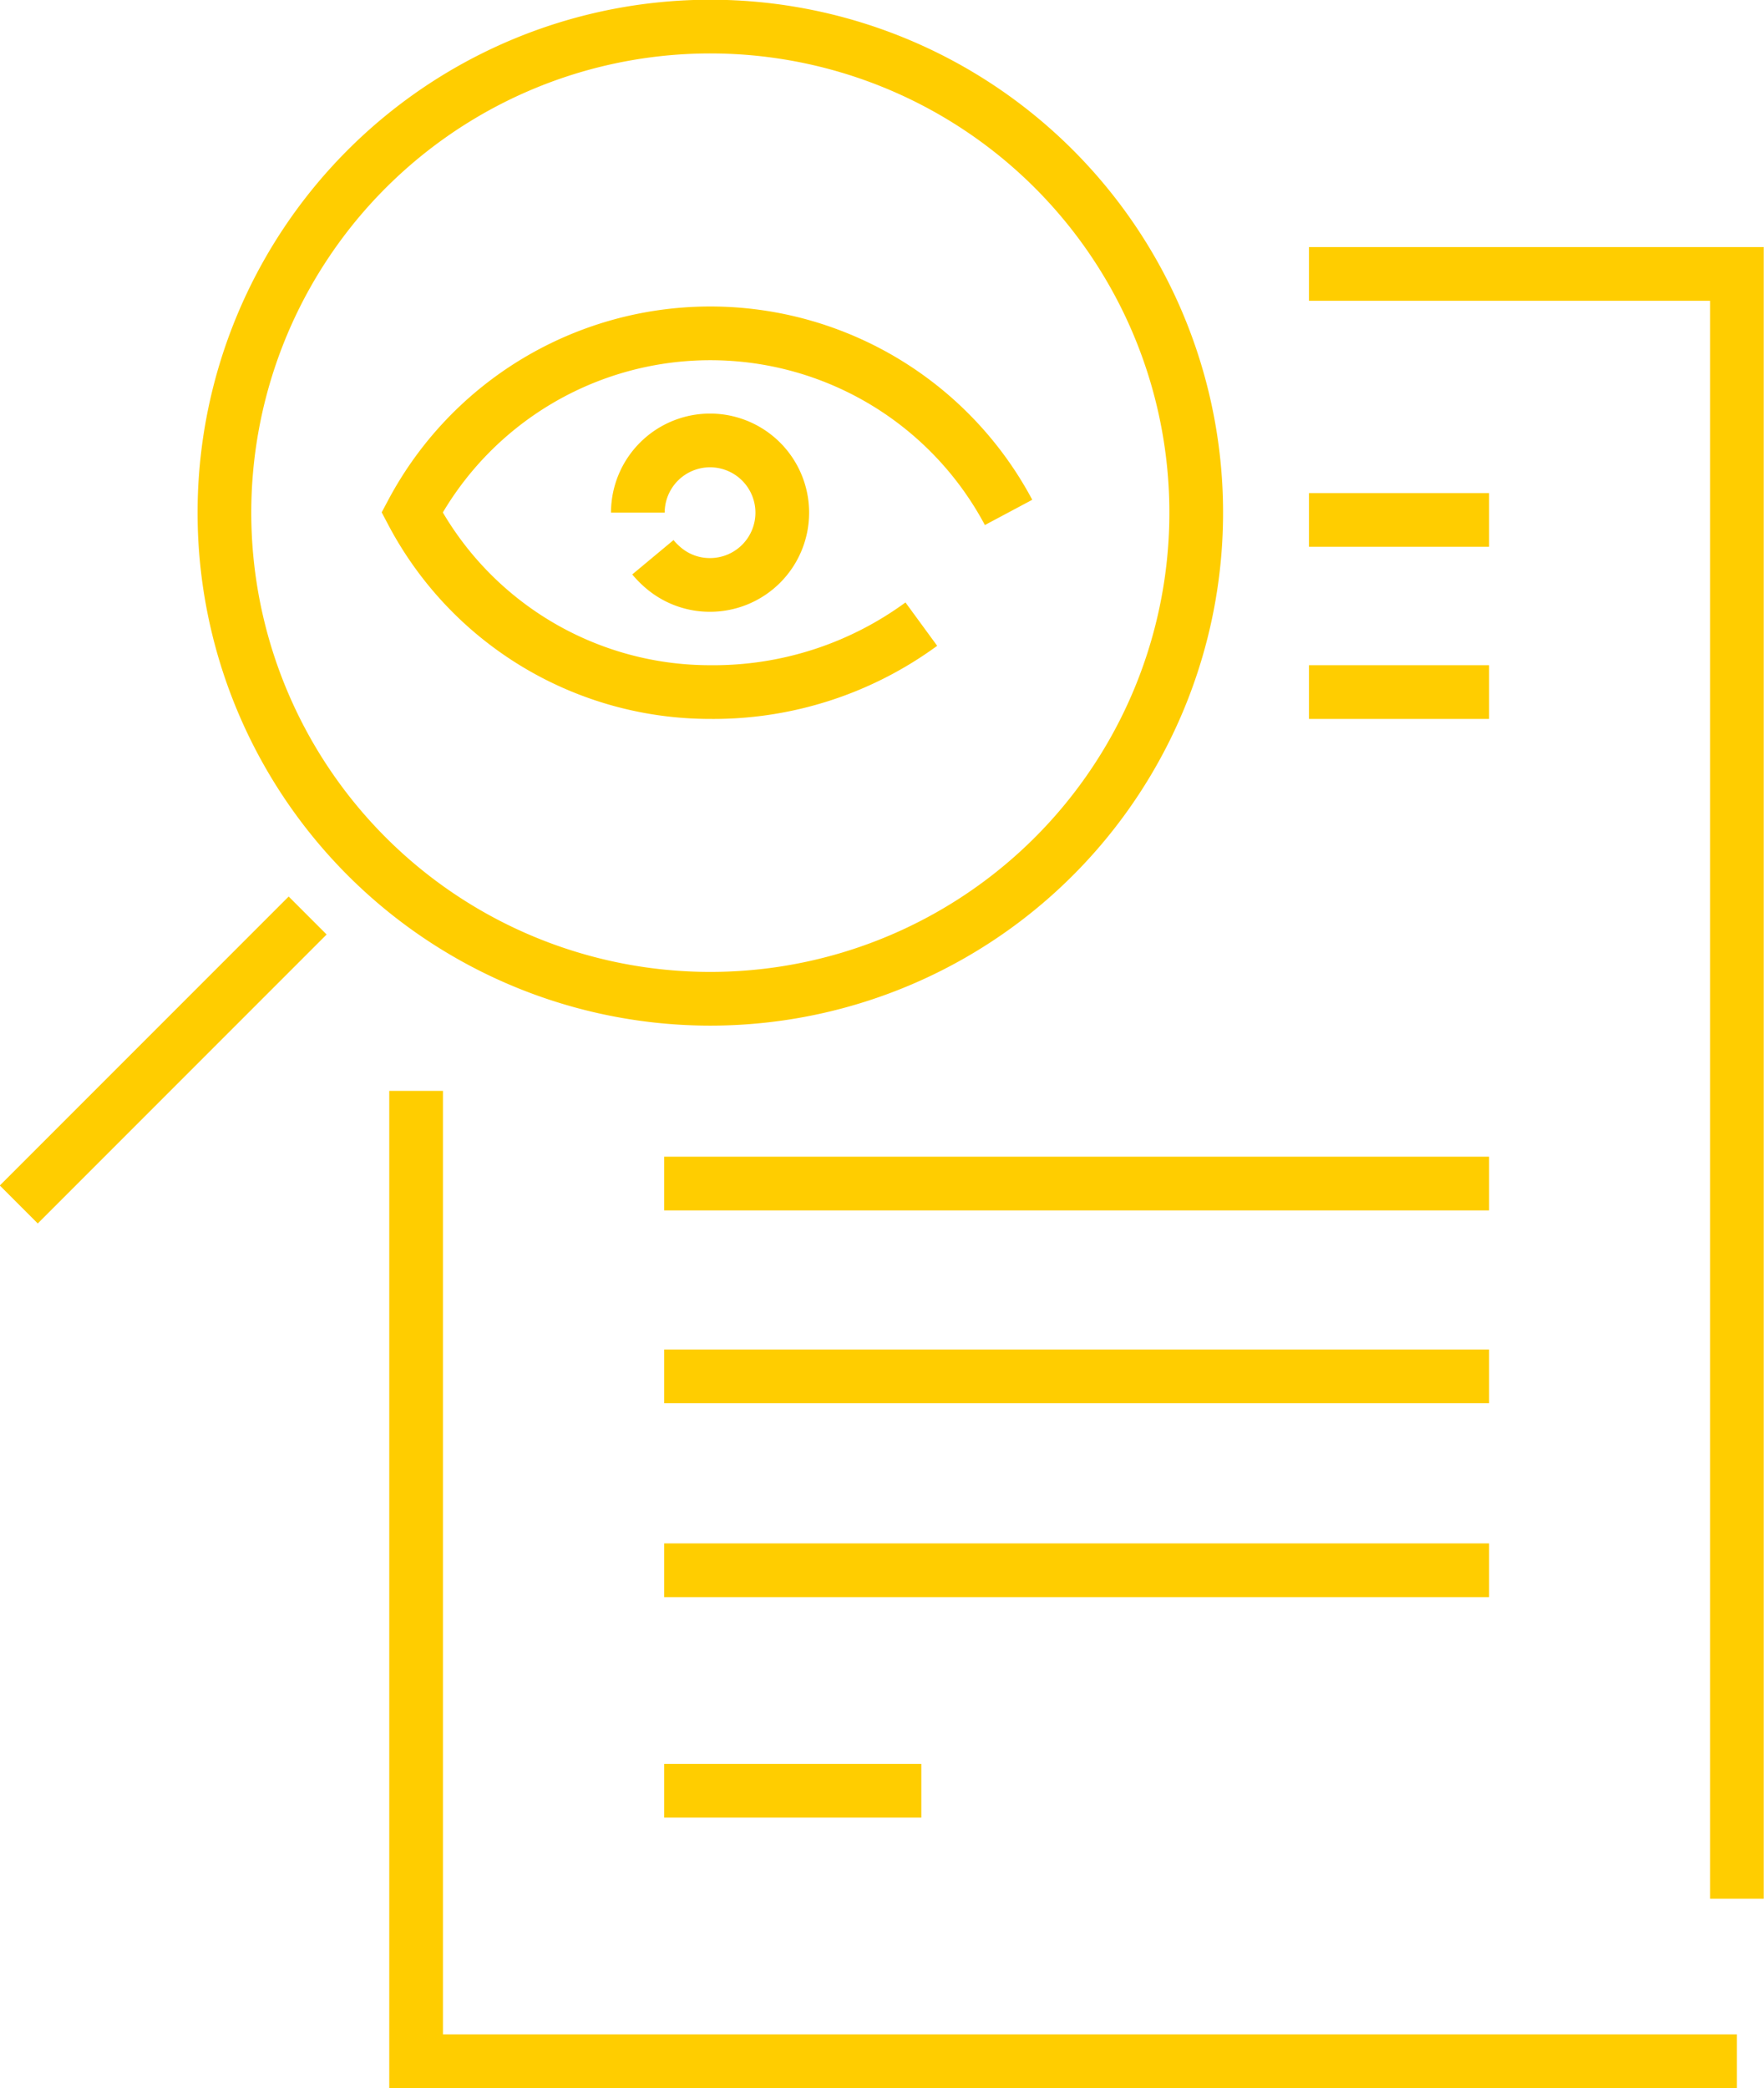 <svg id="Layer_1" data-name="Layer 1" xmlns="http://www.w3.org/2000/svg" viewBox="0 0 65.71 77.76">
  <path d="M201.58,254.72a18.1,18.1,0,1,0-18.09-18.1A18.1,18.1,0,0,0,201.58,254.72Z" transform="translate(-175.13 -217.53)" style="fill: none;stroke: #ffcd00;stroke-miterlimit: 10;stroke-width: 2px"/>
  <path d="M186.59,251.62l-10.76,10.76" transform="translate(-175.13 -217.53)" style="fill: none;stroke: #ffcd00;stroke-miterlimit: 10;stroke-width: 2px"/>
  <path d="M239.83,294.28h-49.2V258.15" transform="translate(-175.13 -217.53)" style="fill: none;stroke: #ffcd00;stroke-miterlimit: 10;stroke-width: 2px"/>
  <path d="M223.89,227.73h15.94v60.5" transform="translate(-175.13 -217.53)" style="fill: none;stroke: #ffcd00;stroke-miterlimit: 10;stroke-width: 2px"/>
  <path d="M199.87,261.6H230.6" transform="translate(-175.13 -217.53)" style="fill: none;stroke: #ffcd00;stroke-miterlimit: 10;stroke-width: 2px"/>
  <path d="M199.87,268.78H230.6" transform="translate(-175.13 -217.53)" style="fill: none;stroke: #ffcd00;stroke-miterlimit: 10;stroke-width: 2px"/>
  <path d="M199.87,276H230.6" transform="translate(-175.13 -217.53)" style="fill: none;stroke: #ffcd00;stroke-miterlimit: 10;stroke-width: 2px"/>
  <path d="M223.89,236.89h6.71" transform="translate(-175.13 -217.53)" style="fill: none;stroke: #ffcd00;stroke-miterlimit: 10;stroke-width: 2px"/>
  <path d="M223.89,243.3h6.71" transform="translate(-175.13 -217.53)" style="fill: none;stroke: #ffcd00;stroke-miterlimit: 10;stroke-width: 2px"/>
  <path d="M199.87,284.21h9.58" transform="translate(-175.13 -217.53)" style="fill: none;stroke: #ffcd00;stroke-miterlimit: 10;stroke-width: 2px"/>
  <path d="M209.45,240.77a13.11,13.11,0,0,1-7.86,2.53,12.55,12.55,0,0,1-11.11-6.69,12.59,12.59,0,0,1,22.22,0" transform="translate(-175.13 -217.53)" style="fill: none;stroke: #ffcd00;stroke-miterlimit: 10;stroke-width: 2px"/>
  <path d="M198.89,236.62a2.69,2.69,0,1,1,2.69,2.69,2.66,2.66,0,0,1-1.72-.62,3.18,3.18,0,0,1-.41-.41" transform="translate(-175.13 -217.53)" style="fill: none;stroke: #ffcd00;stroke-miterlimit: 10;stroke-width: 2px"/>
</svg>
